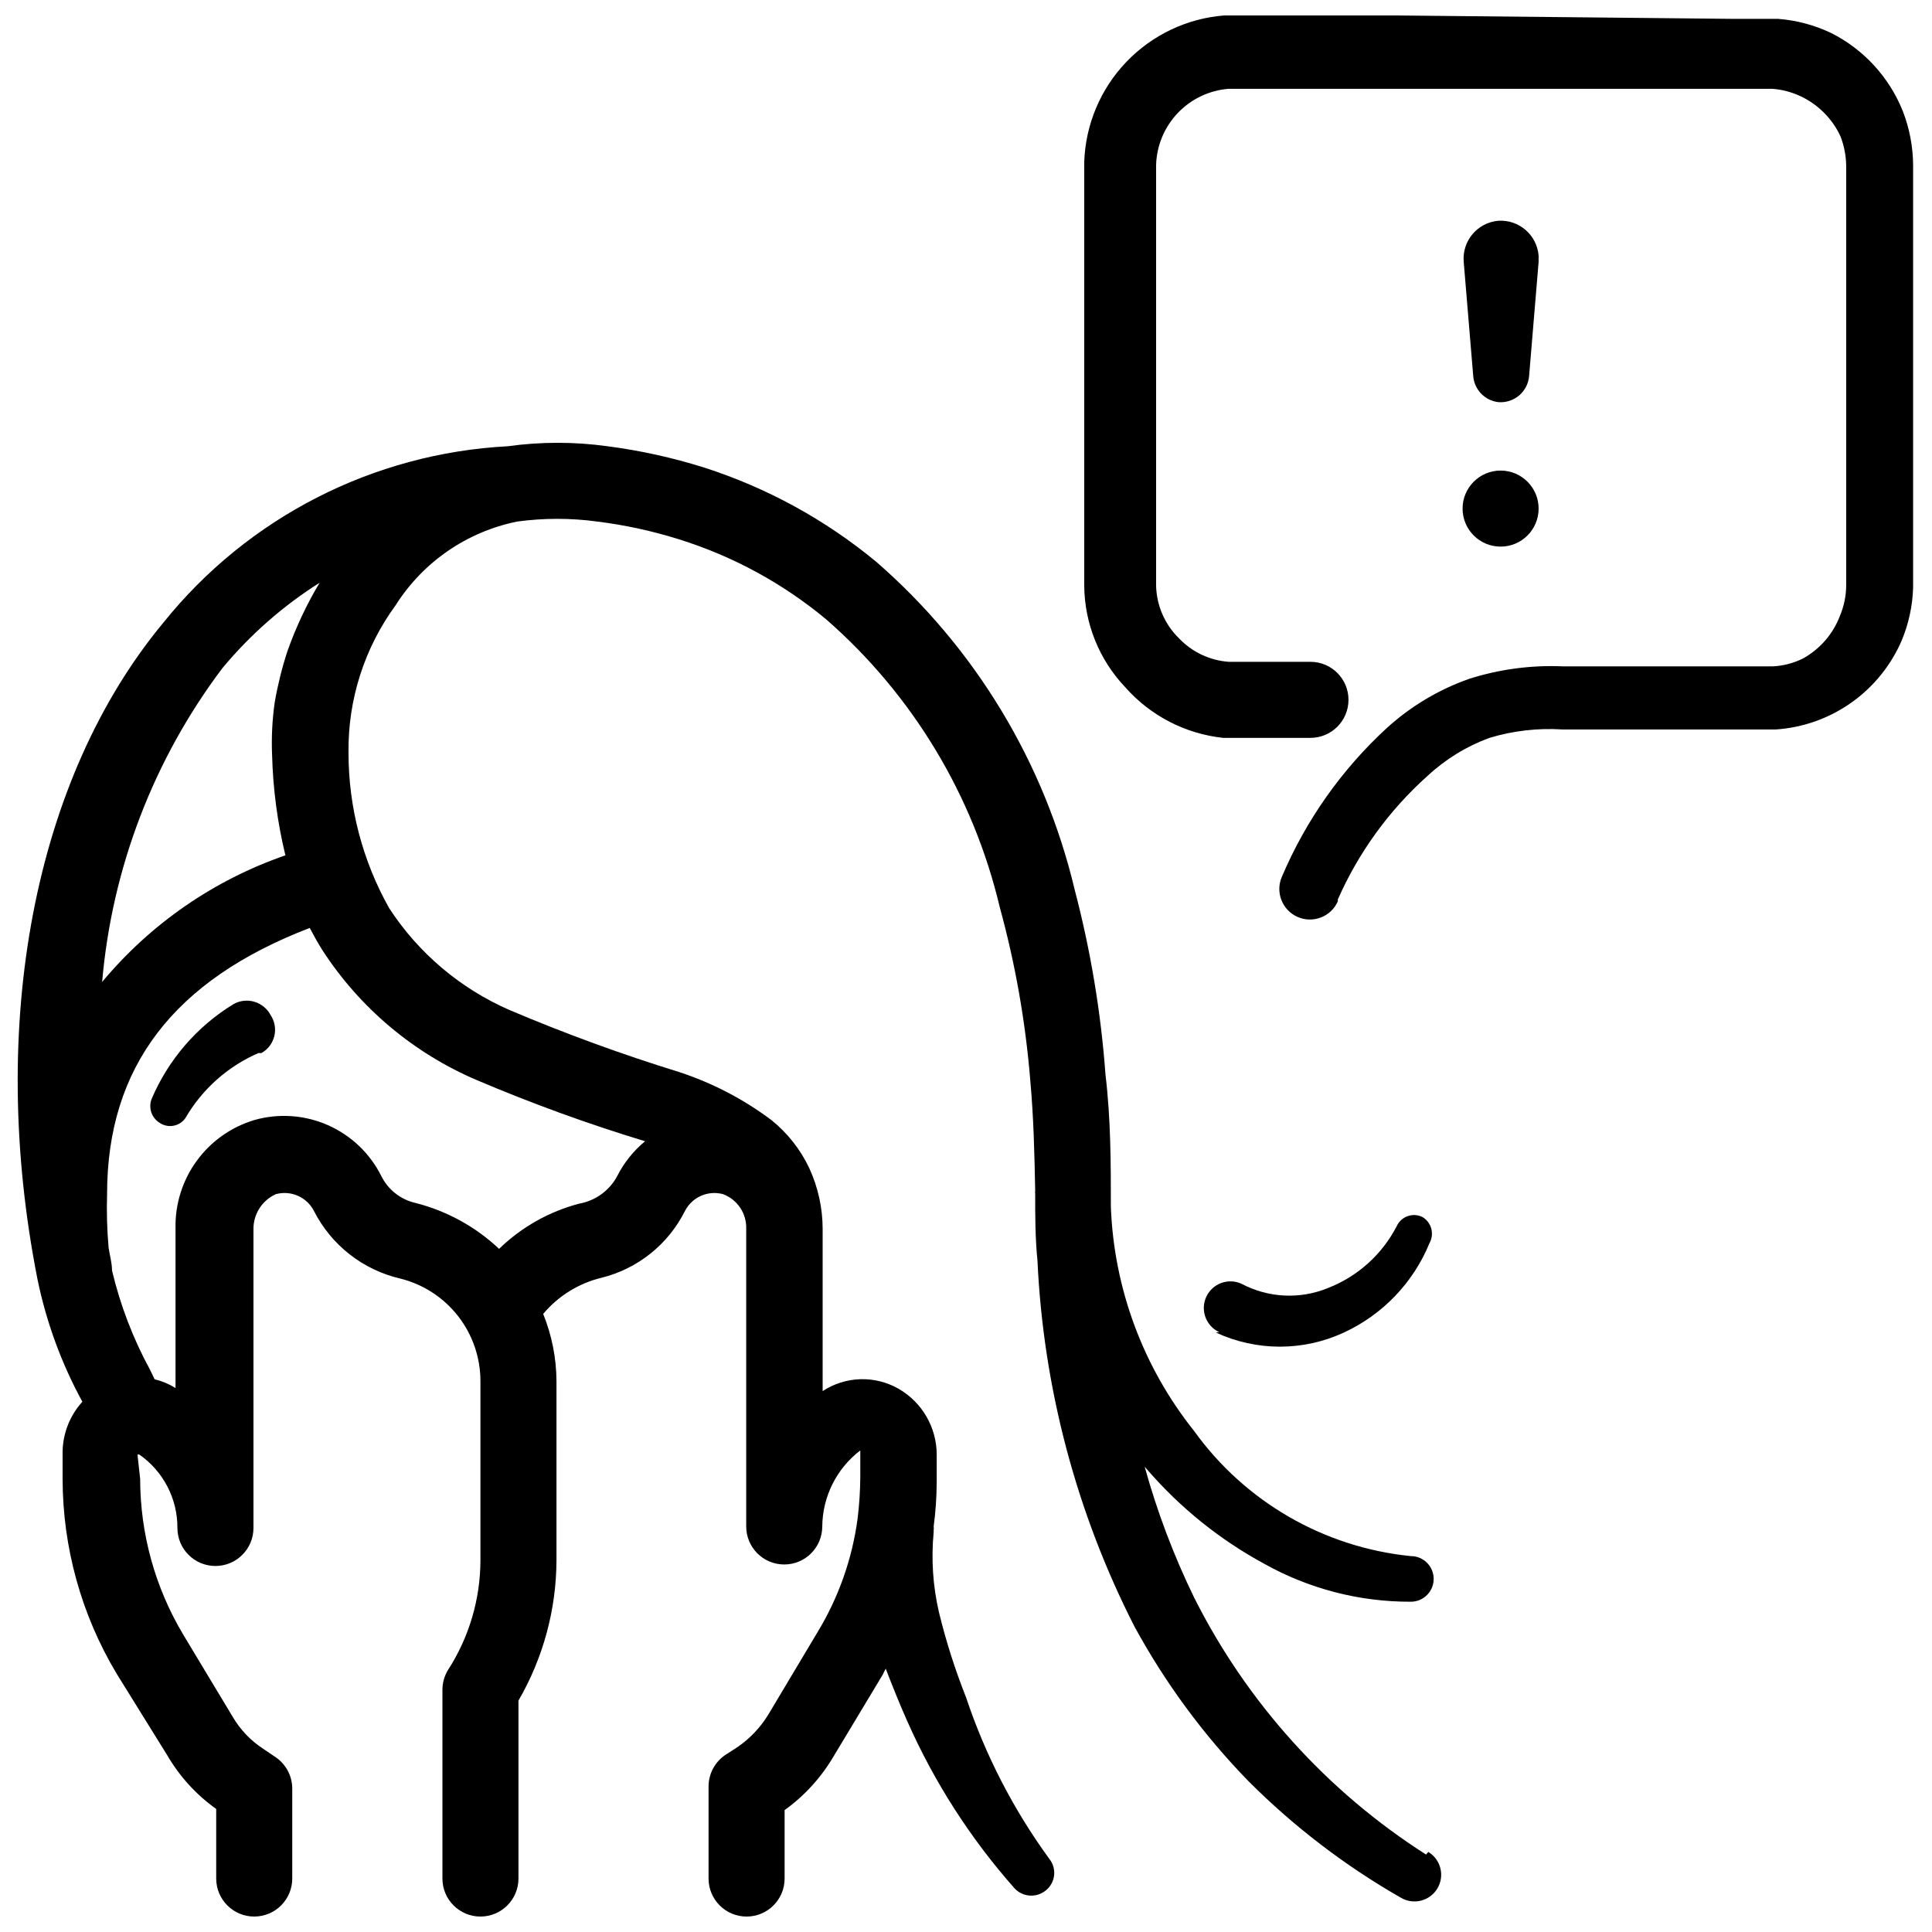 <?xml version="1.0" encoding="UTF-8"?>
<!-- Uploaded to: SVG Repo, www.svgrepo.com, Generator: SVG Repo Mixer Tools -->
<svg width="800px" height="800px" version="1.1" viewBox="144 144 512 512" xmlns="http://www.w3.org/2000/svg">
 <defs>
  <clipPath id="b">
   <path d="m148.09 261h377.91v390.9h-377.91z"/>
  </clipPath>
  <clipPath id="a">
   <path d="m431 148.09h220v239.91h-220z"/>
  </clipPath>
 </defs>
 <path d="m541.07 250.57c2.004 0.164 3.992-0.477 5.527-1.781 1.531-1.305 2.481-3.168 2.633-5.172l2.519-30.23v-1.613c-0.43-5.488-5.188-9.617-10.68-9.27-5.535 0.48-9.637 5.348-9.172 10.883l2.519 30.23c0.266 3.609 3.055 6.527 6.652 6.953z"/>
 <path d="m551.75 278.78c0 5.566-4.512 10.078-10.078 10.078-5.562 0-10.074-4.512-10.074-10.078 0-5.562 4.512-10.074 10.074-10.074 5.566 0 10.078 4.512 10.078 10.074"/>
 <path d="m205.93 410.07c-9.707 5.918-17.316 14.727-21.762 25.191-0.898 2.375 0.035 5.047 2.215 6.348 2.234 1.461 5.227 0.879 6.75-1.309 4.445-7.66 11.227-13.699 19.348-17.23h0.805c1.719-0.961 2.957-2.598 3.414-4.512 0.461-1.91 0.102-3.93-0.996-5.566-0.895-1.695-2.434-2.961-4.273-3.508-1.836-0.551-3.816-0.34-5.5 0.586z"/>
 <g clip-path="url(#b)">
  <path d="m521.92 635.48c-26.25-16.758-47.484-40.289-61.465-68.117-5.418-11.129-9.801-22.73-13.102-34.66l0.707 0.805c8.73 10.09 19.207 18.523 30.934 24.887 11.879 6.656 25.277 10.129 38.895 10.078 3.34 0 6.047-2.707 6.047-6.047 0-3.34-2.707-6.043-6.047-6.043-23.016-2.301-43.934-14.375-57.434-33.152-13.504-16.918-21.238-37.719-22.066-59.348 0-11.285 0-23.176-1.41-34.965h-0.004c-1.211-16.574-3.941-33-8.16-49.07-8.008-33.773-26.402-64.188-52.598-86.961-13.484-11.16-28.977-19.641-45.645-24.988-8.348-2.629-16.914-4.516-25.594-5.641-8.758-1.215-17.641-1.215-26.398 0-35.699 1.875-68.906 18.883-91.293 46.754-34.359 41.41-46.652 106.61-33.352 174.02 2.336 11.344 6.34 22.277 11.891 32.445-3.289 3.617-5.152 8.309-5.238 13.199v7.254c0.027 18.172 4.973 36 14.305 51.59l13.504 21.766c3.25 5.562 7.648 10.371 12.898 14.105v18.441c0 5.562 4.512 10.074 10.074 10.074 5.566 0 10.078-4.512 10.078-10.074v-23.883c-0.02-3.371-1.719-6.508-4.535-8.363l-3.125-2.117v0.004c-3.352-2.176-6.148-5.109-8.16-8.566l-13.098-21.766c-7.438-12.461-11.371-26.699-11.387-41.211l-0.707-6.449h0.504c6.348 4.434 10.117 11.703 10.078 19.449 0 5.562 4.512 10.074 10.074 10.074 5.566 0 10.078-4.512 10.078-10.074v-79.098c-0.074-4.035 2.266-7.719 5.945-9.371 3.981-1.078 8.18 0.766 10.074 4.434 4.598 9.066 12.973 15.633 22.875 17.934 6.07 1.508 11.465 5.008 15.32 9.938 3.852 4.93 5.941 11.012 5.938 17.27v47.457c-0.02 10.293-2.992 20.367-8.562 29.02-0.996 1.605-1.52 3.453-1.512 5.34v49.98c0 5.562 4.512 10.074 10.074 10.074 5.566 0 10.078-4.512 10.078-10.074v-47.156c6.551-11.301 10.027-24.121 10.074-37.184v-47.457c-0.027-6.117-1.227-12.168-3.523-17.836 3.984-4.75 9.387-8.105 15.414-9.57 9.633-2.379 17.734-8.863 22.168-17.734 1.898-3.668 6.094-5.512 10.078-4.434 3.801 1.422 6.273 5.109 6.144 9.168v78.898c0 5.562 4.512 10.074 10.078 10.074 5.562 0 10.074-4.512 10.074-10.074 0.078-7.914 3.793-15.348 10.078-20.152v7.254c-0.035 3.602-0.27 7.203-0.707 10.781-1.43 10.707-5.066 21-10.68 30.227l-13 21.766c-2.106 3.445-4.922 6.398-8.262 8.664l-3.125 2.016c-2.777 1.879-4.438 5.012-4.434 8.363v24.387c0 5.562 4.512 10.074 10.078 10.074 5.562 0 10.074-4.512 10.074-10.074v-18.137c5.227-3.762 9.621-8.566 12.898-14.109l13.098-21.766s0.504-1.109 0.805-1.613c1.812 4.734 3.727 9.473 5.742 14.008h0.004c7.141 16.121 16.723 31.043 28.414 44.234 2.152 2.293 5.699 2.555 8.164 0.605 1.273-0.977 2.102-2.426 2.289-4.019 0.191-1.594-0.273-3.195-1.281-4.445-9.512-13.055-16.957-27.5-22.066-42.824-2.902-7.312-5.293-14.82-7.156-22.469-1.617-6.965-2.094-14.145-1.41-21.262v-0.605 0.004c0.051-0.301 0.051-0.609 0-0.906 0.52-3.91 0.789-7.848 0.805-11.793v-7.254c-0.004-7.191-3.848-13.836-10.074-17.43-3.086-1.773-6.606-2.656-10.16-2.551-3.559 0.109-7.019 1.199-9.992 3.152v-43.023c-0.016-5.531-1.219-10.996-3.527-16.02-2.34-4.981-5.785-9.355-10.074-12.797-7.383-5.535-15.621-9.824-24.387-12.699-15.246-4.707-30.246-10.191-44.938-16.422-13.059-5.688-24.164-15.074-31.941-27.004-7.078-12.582-10.793-26.777-10.785-41.211-0.18-14.043 4.203-27.766 12.496-39.098 7.269-11.48 18.922-19.488 32.242-22.168 7.023-0.953 14.141-0.953 21.16 0 7.383 0.918 14.668 2.504 21.766 4.738 14.223 4.449 27.434 11.637 38.895 21.16 22.941 20.031 39.039 46.738 46.047 76.375 4.102 14.965 6.801 30.281 8.062 45.746 0.906 10.078 1.109 19.246 1.309 29.223-0.047 0.332-0.047 0.672 0 1.008 0 5.742 0 11.586 0.605 17.633 1.57 33.77 10.332 66.816 25.695 96.934 8.156 14.984 18.328 28.781 30.227 41.008 12.008 12.02 25.562 22.391 40.305 30.832 3.34 2.031 7.695 0.973 9.727-2.367 2.031-3.336 0.969-7.691-2.371-9.723zm-319.01-314.38c7.352-8.863 16.059-16.516 25.793-22.672-3.457 5.777-6.328 11.887-8.566 18.238-1.426 4.383-2.535 8.859-3.324 13.402-0.672 4.668-0.906 9.391-0.703 14.105 0.238 8.934 1.418 17.816 3.523 26.5-18.945 6.547-35.738 18.152-48.566 33.555 2.602-30.148 13.637-58.957 31.844-83.129zm67.406 109.12c14.578 6.207 29.48 11.621 44.641 16.223-3.059 2.516-5.562 5.641-7.356 9.168-2.047 3.875-5.766 6.59-10.078 7.359-8 2.098-15.324 6.231-21.262 11.988-6.258-5.898-13.926-10.094-22.266-12.191-3.91-0.922-7.203-3.547-8.969-7.156-3.004-5.981-7.996-10.727-14.117-13.43s-12.996-3.191-19.438-1.379c-6.156 1.828-11.543 5.629-15.328 10.82-3.785 5.188-5.766 11.473-5.629 17.895v42.32c-1.715-1.059-3.586-1.844-5.543-2.316l-1.211-2.519c-4.508-8.281-7.894-17.125-10.074-26.301 0-2.016-0.605-4.031-0.906-6.047v0.004c-0.414-4.727-0.547-9.469-0.402-14.207 0-33.754 17.734-56.73 53.707-70.535 1.008 1.914 2.117 3.93 3.324 5.844 9.902 15.301 24.145 27.301 40.906 34.461z"/>
 </g>
 <path d="m466.2 497.13c10.766 5 23.191 5 33.957 0 10.273-4.75 18.375-13.207 22.672-23.68 1.367-2.449 0.516-5.547-1.914-6.953-1.215-0.582-2.613-0.656-3.883-0.199-1.27 0.453-2.301 1.398-2.871 2.617-3.871 7.516-10.355 13.359-18.234 16.426-7.414 3.043-15.793 2.637-22.875-1.109-3.535-1.641-7.731-0.105-9.371 3.426-1.641 3.535-0.109 7.731 3.426 9.371z"/>
 <g clip-path="url(#a)">
  <path d="m629.23 152.73c-4.398-2.094-9.145-3.359-14.004-3.731h-6.246-5.644l-89.477-0.906h-45.445c-9.863 0.785-19.094 5.176-25.934 12.328-6.84 7.152-10.805 16.574-11.145 26.465v112.35c0.082 10.023 3.973 19.641 10.883 26.902 6.656 7.543 15.895 12.32 25.895 13.402h6.348 16.828c5.566 0 10.074-4.512 10.074-10.078s-4.508-10.074-10.074-10.074h-21.664c-5.027-0.359-9.734-2.59-13.199-6.25-3.75-3.672-5.918-8.66-6.047-13.902v-111.55c0.16-5.141 2.211-10.039 5.766-13.762 3.551-3.719 8.352-5.992 13.48-6.391h139.25 4.836c2.621 0.207 5.184 0.891 7.559 2.016 4.617 2.199 8.324 5.941 10.477 10.582 0.957 2.477 1.469 5.102 1.512 7.758v111.34c-0.027 2.695-0.574 5.367-1.613 7.859-1.824 4.906-5.371 8.988-9.973 11.484-2.426 1.184-5.066 1.871-7.758 2.016h-10.078-45.746c-8.395-0.355-16.785 0.77-24.789 3.324-8.047 2.844-15.445 7.262-21.762 13-11.973 11-21.453 24.434-27.812 39.398-1.809 4.09 0.043 8.871 4.133 10.68 4.09 1.809 8.871-0.039 10.68-4.133v-0.504c5.504-12.484 13.613-23.648 23.781-32.746 4.746-4.418 10.332-7.844 16.422-10.074 6.266-1.887 12.82-2.637 19.348-2.219h44.84 11.688c7.191-0.484 14.105-2.941 19.992-7.102 5.883-4.16 10.504-9.859 13.359-16.477 1.852-4.445 2.875-9.191 3.023-14.004v-112.05c-0.043-4.859-0.965-9.672-2.719-14.207-3.598-9.012-10.375-16.398-19.047-20.754z"/>
 </g>
</svg>